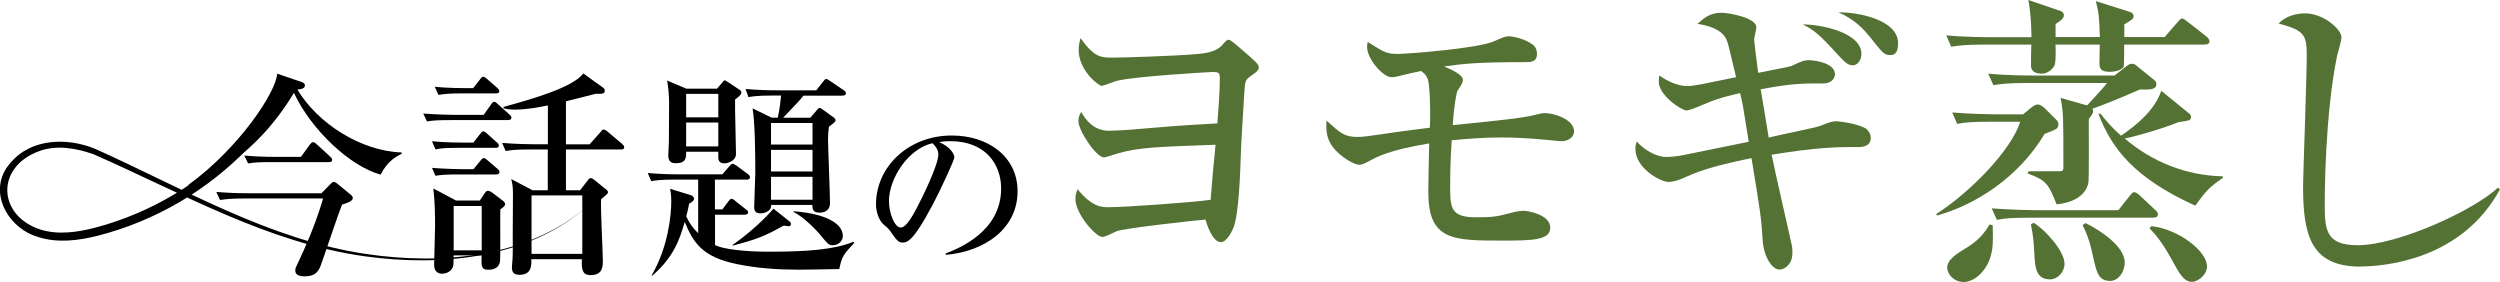 <?xml version="1.0" encoding="UTF-8"?><svg id="_イヤー_2" xmlns="http://www.w3.org/2000/svg" viewBox="0 0 243.35 27.45"><defs><style>.cls-1{fill:#537234;}</style></defs><g id="_イヤー_1-2"><g><g><path d="M39.11,14.96c-.56,.28-1.4,.73-2.06,2.04-2.98-.82-6.74-4.34-8.44-7.96-3.76,6.25-8.48,8.33-10.22,9.06l-.04-.11c4.98-3.63,8.54-9.06,8.63-10.82l2.4,.82c.17,.06,.3,.15,.3,.32,0,.28-.3,.37-.73,.41,1.95,3.26,6.14,5.99,10.15,6.12v.13Zm-6.93,2.94c.11-.11,.19-.19,.32-.19s.24,.09,.45,.26l1.22,1.01c.09,.08,.17,.15,.17,.3,0,.3-.52,.47-1.05,.64-.36,.88-1.89,5.47-2.08,5.95-.26,.67-.62,1.03-1.57,1.03-.52,0-.9-.15-.9-.56,0-.21,.04-.3,.41-1.07,.43-.9,1.55-3.35,2.3-5.95h-7.58c-1.31,0-1.91,.06-2.45,.15l-.37-.79c1.03,.09,2.04,.13,3.07,.13h7.17l.88-.9Zm-2.88-2.64l.84-1.16c.11-.13,.19-.26,.34-.26,.13,0,.21,.09,.39,.24l1.22,1.12c.17,.17,.24,.21,.24,.37,0,.19-.17,.21-.32,.21h-5.54c-1.33,0-1.78,.04-2.32,.13l-.37-.77c1.01,.09,2.04,.13,3.07,.13h2.45Z"/><path d="M47.08,11.18l.69-.97c.11-.15,.19-.3,.32-.3,.15,0,.28,.13,.43,.28l1.05,.94c.13,.13,.21,.19,.21,.32,0,.19-.19,.24-.32,.24h-5.58c-1.33,0-1.78,.04-2.32,.13l-.36-.77c1.31,.11,2.83,.13,3.07,.13h2.81Zm-1.01,2.71l.64-.82c.15-.19,.21-.28,.34-.28s.28,.13,.41,.26l.88,.79c.15,.13,.21,.19,.21,.34,0,.19-.17,.21-.32,.21h-3.52c-1.31,0-1.78,.04-2.32,.15l-.34-.79c1.29,.13,2.81,.13,3.05,.13h.97Zm.02,2.58l.67-.82c.19-.24,.24-.26,.34-.26,.13,0,.24,.11,.41,.26l.9,.77c.11,.09,.21,.17,.21,.32,0,.19-.19,.24-.32,.24h-3.59c-1.31,0-1.78,.04-2.32,.13l-.34-.77c1.31,.11,2.81,.13,3.05,.13h.99Zm.6,3.07l.45-.67c.19-.28,.24-.3,.36-.3s.32,.11,.43,.19l1.03,.79c.17,.13,.21,.24,.21,.34,0,.17-.3,.37-.47,.49-.02,.79,.02,4.53-.02,4.98-.04,.41-.26,.9-1.16,.9-.69,0-.67-.37-.64-1.4h-2.73c0,.92,0,1.03-.11,1.22-.21,.39-.64,.56-.99,.56-.79,0-.79-.69-.79-.9,0-.58,.09-3.16,.09-3.69,0-1.22-.02-2.47-.17-3.71l2.21,1.18h2.3Zm-.64-10.95l.69-.88c.09-.13,.17-.24,.3-.24s.26,.13,.36,.21l.99,.86c.13,.13,.21,.19,.21,.34,0,.19-.19,.21-.32,.21h-3.28c-1.31,0-1.78,.06-2.32,.15l-.36-.79c1.31,.13,2.83,.13,3.07,.13h.67Zm-1.89,11.46v4.32h2.73v-4.32h-2.73Zm12.32-1.55l.75-.97c.09-.13,.15-.19,.28-.19s.28,.13,.34,.17l1.01,.82c.28,.21,.32,.26,.32,.39,0,.11-.06,.17-.67,.67-.06,.95,.17,5.11,.17,5.97,0,.58,0,1.42-1.2,1.42-.69,0-.9-.39-.84-1.55h-4.92c.02,.56,.04,1.52-1.14,1.52-.69,0-.75-.39-.75-.75,0-.13,.06-.69,.06-.79,.04-.64,.02-1.59,.02-2.4,0-.62,.02-3.31,.02-3.86,0-.77-.04-1.03-.17-1.52l2.08,1.09h1.48v-3.97h-1.93c-1.14,0-1.65,.06-2.17,.15l-.34-.79c1.25,.11,2.62,.13,2.9,.13h1.55v-3.78c-.62,.13-2.02,.41-3.18,.41-.54,0-.88-.06-1.14-.13v-.13c2.62-.73,6.74-1.87,7.77-3.26l1.85,1.33c.11,.06,.24,.19,.24,.37,0,.28-.34,.28-.43,.28h-.45c-.45,.11-2.49,.62-2.9,.73v4.19h2.3l1.05-1.18c.19-.24,.21-.26,.32-.26,.06,0,.17,.02,.39,.21l1.4,1.18c.11,.11,.21,.19,.21,.34,0,.19-.19,.21-.32,.21h-5.35v3.97h1.37Zm-4.74,.52v5.69h4.94v-5.69h-4.94Z"/><path d="M81.68,26.19c-.62,.02-3.61,.06-3.91,.06-2.02,0-4.04-.13-6.03-.54-3.39-.69-4.25-2.1-5.09-4.1-.49,1.67-1.05,3.41-3.18,5.24l-.04-.04c1.63-2.81,1.91-5.9,1.91-7.21,0-.28,0-.62-.11-1.22l2.08,.64c.15,.06,.24,.19,.24,.32,0,.19-.09,.26-.47,.49-.09,.45-.15,.77-.28,1.22,.36,.82,.82,1.31,1.16,1.65v-5.22h-2.25c-1.48,0-1.91,.09-2.32,.15l-.34-.79c1.01,.09,2.02,.13,3.05,.13h4.21l.67-.77c.09-.09,.19-.26,.34-.26,.11,0,.21,.09,.41,.21l1.03,.77c.11,.06,.24,.19,.24,.32,0,.24-.21,.24-.34,.24h-3.07v2.9h.73l.56-.75c.11-.15,.21-.28,.34-.28,.11,0,.21,.09,.39,.24l.97,.77c.11,.08,.24,.15,.24,.3,0,.21-.24,.24-.34,.24h-2.88v2.96c.77,.39,2.9,.64,5.17,.64,3.78,0,6.42-.19,8.31-.97l.06,.13c-.99,1.05-1.2,1.29-1.44,2.51Zm-10.13-16.51c-.02,.84,.09,4.55,.09,5.3,0,.71-.84,.92-1.12,.92-.6,0-.6-.41-.6-.62v-.51h-3.13c0,.6,0,1.12-1.03,1.12-.52,0-.71-.3-.71-.75,0-.21,.06-1.16,.06-1.35,0-1.14,.02-2.6,.02-3.78,0-.58-.06-1.44-.19-2.17l1.87,.79h2.98l.54-.62c.06-.06,.13-.19,.21-.19s.19,.09,.26,.13l1.16,.77c.11,.06,.21,.17,.21,.28,0,.26-.54,.62-.62,.69Zm-1.63-.54h-3.13v2.28h3.13v-2.28Zm0,2.79h-3.13v2.32h3.13v-2.32Zm6.83,10.09c-.06,0-.41-.06-.47-.06-1.87,1.05-2.62,1.33-4.96,1.95l-.02-.06c2.38-1.67,3.82-3.33,3.99-3.54l1.57,1.25c.06,.04,.13,.13,.13,.26s-.09,.21-.24,.21Zm5.28-12.71h-3.82c-.39,.49-.54,.64-1.98,2.15h2.64l.62-.71c.09-.11,.17-.24,.3-.24,.11,0,.19,.09,.32,.17l1.03,.75c.09,.06,.19,.15,.19,.3,0,.13-.24,.3-.64,.6-.06,.54-.09,.67-.09,1.18,0,.88,.19,5.28,.19,6.27,0,.62-.43,.92-1.01,.92-.69,0-.69-.39-.71-.75h-4.01c.06,.67-.79,.82-1.03,.82-.54,0-.62-.32-.62-.58,0-.49,.11-2.81,.11-3.35,0-1.76-.02-4.7-.26-6.29l1.85,.9h.6c.19-.88,.28-1.7,.32-2.15h-.86c-1.5,0-1.91,.09-2.32,.15l-.28-.79c1.01,.09,2.02,.13,3.05,.13h3.84l.64-.82c.11-.13,.19-.28,.32-.28,.11,0,.24,.09,.41,.21l1.27,.86c.11,.06,.24,.17,.24,.3,0,.24-.21,.24-.32,.24Zm-2.94,2.66h-4.04v2.1h4.04v-2.1Zm0,2.62h-4.04v2.1h4.04v-2.1Zm0,2.62h-4.04v2.23h4.04v-2.23Zm1.98,6.66c-.39,0-.45-.06-1.29-1.09-.15-.19-1.55-1.7-2.53-2.13v-.09c3.69,.3,4.79,1.44,4.79,2.41,0,.49-.43,.9-.97,.9Z"/><path d="M92.05,24.67c1.25-.48,5.4-2.11,5.4-6.32,0-2.39-1.55-4.61-4.95-4.61-.52,0-.86,.05-1.08,.09,1.15,.5,1.48,1.22,1.48,1.48,0,.24-1.27,3.04-2.22,4.81-1.79,3.37-2.37,3.49-2.85,3.49-.38,0-.57-.26-1.1-1.01-.24-.34-.31-.4-.69-.72-.52-.43-.77-1.34-.77-1.99,0-3.69,3.2-6.7,7.37-6.7,3.52,0,6.41,2.03,6.41,5.43,0,3.57-3.09,5.84-6.99,6.19v-.12Zm-5.52-5.1c0,1.1,.52,2.58,1.15,2.58,.55,0,1.22-1.27,1.58-1.94,.55-1.05,2.08-4.16,2.08-5.19,0-.12-.02-.58-.58-1.08-2.34,.53-4.23,3.42-4.23,5.64Z"/><path class="cls-1" d="M121.86,7.32c-.66,.45-.66,.51-.75,1.87-.06,.96-.33,5.33-.33,5.91-.06,1.72-.18,5.7-.72,7.08-.24,.57-.72,1.39-1.21,1.39-.84,0-1.36-1.69-1.51-2.2-1.05,.09-8.17,.87-8.68,1.15-1.05,.51-1.18,.54-1.39,.54-.57,0-2.59-2.2-2.59-3.71,0-.42,.12-.66,.21-.93,1.45,1.75,2.32,1.75,3.07,1.75,1.54,0,8.26-.48,9.88-.72,.06-.84,.39-4.61,.48-5.36-5.94,.21-7.44,.27-9.52,.84-.21,.06-1.12,.39-1.33,.39-.78,0-2.5-2.62-2.5-3.53,0-.36,.12-.63,.27-.9,.42,.75,1.21,1.84,2.71,1.84,.42,0,1.39-.06,1.87-.09,4.01-.33,4.46-.39,8.68-.63,.09-1.21,.24-3.19,.24-4.37,0-.63-.18-.63-.78-.63-.15,0-7.59,.42-9.28,.87-.24,.06-1.3,.48-1.42,.48-.36,0-2.26-1.54-2.26-3.47,0-.42,.06-.75,.18-1.18,1.33,1.87,1.96,1.9,3.13,1.9,.87,0,5.85-.15,7.99-.33,.78-.06,1.99-.15,2.65-.87,.42-.48,.48-.54,.66-.54s.9,.63,.96,.69c1.75,1.51,1.96,1.69,1.96,2.02,0,.12-.03,.33-.69,.75Z"/><path class="cls-1" d="M151.98,13.74c-.24,0-.39-.03-1.72-.15-1.57-.15-2.95-.21-4.16-.21-1.6,0-3.19,.12-4.79,.27-.15,2.35-.15,3.5-.15,4.67,0,1.93,.12,2.83,2.47,2.83,1.75,0,2.05-.06,3.53-.45,.42-.12,.87-.18,1.21-.18,.24,0,2.53,.33,2.53,1.63,0,1.21-1.6,1.27-4.64,1.27-4.88,0-7.23-.03-7.23-4.73,0-1.27,.06-3.47,.09-4.73-3.83,.63-5.03,1.27-5.91,1.75-.54,.3-.75,.33-.9,.33-.51,0-1.9-.81-2.59-1.75-.69-.93-.63-1.84-.6-2.56,1.36,1.24,1.75,1.6,3.04,1.6,.51,0,1.33-.12,1.72-.18,2.83-.42,4.61-.63,5.3-.72,.03-.48,.09-2.5-.09-4.13-.06-.66-.24-1.05-.78-1.39-.72,.15-1.6,.36-1.96,.45-.57,.15-.72,.15-.93,.15-.78,0-2.35-1.75-2.35-2.95,0-.15,.03-.33,.06-.48,1.66,1.05,1.87,1.17,2.98,1.17,.66,0,7.75-.51,9.34-1.24,.75-.33,1.05-.48,1.42-.48s1.57,.24,2.32,.81c.27,.18,.42,.54,.42,.9,0,.81-.63,.81-1.18,.81-4.73,0-5.91,.15-7.87,.42,.6,.24,1.84,.78,1.84,1.3,0,.27-.15,.51-.51,1.03-.12,.21-.36,1.48-.48,3.38,3.86-.39,6.69-.66,7.99-.99,.48-.12,.66-.18,.99-.18,.93,0,2.83,.63,2.83,1.78,0,.57-.6,.96-1.24,.96Z"/><path class="cls-1" d="M180.71,14.31c-1.69,0-3.68,0-8.26,.75,.27,1.42,1.96,8.71,1.99,8.95,.03,.21,.03,.42,.03,.66,0,1.02-.72,1.57-1.27,1.57-.69,0-1.54-1.24-1.63-2.95-.12-2.02-.21-2.62-1.08-7.9-4.19,.87-5.18,1.3-6.9,2.05-.21,.09-.72,.27-1.18,.27-.75,0-3.22-1.3-3.22-3.22,0-.24,.03-.42,.12-.72,.72,.81,1.9,1.51,2.89,1.51,.72,0,1.57-.15,2.23-.3,.9-.18,4.97-1.02,5.79-1.18-.09-.57-.48-3.01-.57-3.53-.09-.39-.09-.48-.27-1.21-2.05,.48-2.44,.63-4.16,1.36-.24,.09-.84,.33-1.05,.33-.51,0-2.71-1.48-2.71-2.8,0-.21,.03-.45,.06-.6,.81,.57,1.81,1.03,2.74,1.03,.57,0,1.39-.18,4.73-.87-.72-3.04-.81-3.41-.96-3.71-.48-.99-1.84-1.33-2.8-1.48,.57-.51,1.21-1.08,2.29-1.08,.78,0,3.44,.48,3.44,1.42,0,.18-.21,1-.21,1.18,0,.36,.33,2.71,.39,3.25,.51-.12,3.01-.57,3.22-.66,.84-.39,1.18-.57,1.69-.57,.78,0,2.56,.33,2.56,1.36,0,.54-.51,.9-1.08,.9-2.23,0-3.07,0-6.15,.57,.09,.45,.63,3.74,.78,4.7,.81-.21,4.7-.99,5.03-1.14,.75-.3,1.11-.45,1.57-.45,.27,0,1.93,.21,2.77,.66,.3,.15,.57,.57,.57,.96,0,.9-.93,.9-1.39,.9Zm-.36-7.96c-.48,0-.75-.27-1.42-.99-1.84-2.02-2.32-2.41-3.44-2.98,1.54-.03,5.7,.72,5.7,2.86,0,.63-.39,1.12-.84,1.12Zm3.65-.99c-.6,0-.72-.18-2.02-1.81-1.15-1.45-2.26-1.99-3.01-2.35,1.72-.03,5.79,.66,5.79,3.01,0,.45-.06,1.15-.75,1.15Z"/><path class="cls-1" d="M199.03,13.02c-2.53,4.25-6.75,6.93-10.49,7.96l-.06-.15c3.22-2.05,7.29-6.18,8.17-8.98h-2.89c-1.84,0-2.5,.06-3.25,.21l-.48-1.11c1.84,.15,3.95,.18,4.28,.18h2.62l.72-.6c.24-.18,.48-.36,.69-.36,.27,0,.57,.24,.72,.39l1.12,1.12c.15,.15,.18,.3,.18,.42,0,.42-.15,.48-1.33,.93Zm15.58-8.68h-7.84c0,.3,0,2.08-.06,2.17-.09,.21-.63,.48-1.33,.48-.84,0-1.02-.27-1.02-.81,0-.27,.03-1.57,.03-1.84h-4.31c.03,.48,.06,1.75-.12,2.08-.15,.3-.66,.75-1.18,.75-.78,0-1.08-.3-1.08-.78,0-.42,0-1.57,.03-2.05h-4.55c-1.84,0-2.5,.09-3.25,.21l-.48-1.11c1.84,.18,3.95,.18,4.28,.18h4.01c0-.12,0-2.11-.3-3.62l3.16,1.08c.15,.06,.3,.21,.3,.39,0,.36-.45,.63-.81,.87v1.27h4.31c-.06-2.05-.12-2.41-.39-3.5l3.16,1c.21,.06,.51,.15,.51,.45,0,.27-.09,.33-.9,.81v1.24h3.92l1.24-1.42c.24-.27,.33-.39,.45-.39,.15,0,.3,.12,.57,.33l1.81,1.42c.18,.15,.3,.3,.3,.48,0,.27-.27,.3-.45,.3Zm-20.85,20.64c-.42,1.42-1.57,2.47-2.62,2.47-.96,0-1.6-.78-1.6-1.39,0-.78,.87-1.33,1.96-1.99,.39-.24,1.45-.93,2.17-2.23l.3,.09c.03,1.36,.06,2.2-.21,3.04Zm14.53-16.27c-1.33,.6-3.92,1.66-4.61,1.87,.03,.09,.06,.15,.06,.24,0,.24-.15,.42-.42,.75,0,.69,.03,5.85-.03,6.18-.09,.63-.69,1.9-3.1,2.14-.78-1.93-.93-2.32-2.83-3.01l.12-.21h2.77c.6,0,.6-.03,.6-.48,0-4.91,0-5.21-.27-6.66l2.32,.66,.27,.06c1.45-1.57,1.6-1.75,1.93-2.17h-7.81c-1.84,0-2.5,.09-3.25,.21l-.51-1.12c1.84,.18,3.98,.18,4.31,.18h7.99l1.27-.99c.21-.15,.33-.15,.42-.15,.21,0,.24,0,.63,.33l1.6,1.3c.09,.09,.15,.18,.15,.36,0,.54-.66,.54-1.6,.51Zm1.3,12.48h-11.96c-1.84,0-2.5,.06-3.25,.21l-.51-1.12c1.84,.15,3.98,.18,4.31,.18h8.02l1.08-1.36c.27-.33,.3-.39,.48-.39,.15,0,.42,.21,.54,.33l1.45,1.36c.24,.21,.3,.3,.3,.45,0,.3-.24,.33-.45,.33Zm-10.1,6c-1.27,0-1.39-1.18-1.45-2.17-.06-1.21-.12-2.17-.36-3.16l.27-.18c1.12,.66,3.01,2.77,3.01,3.98,0,.81-.63,1.54-1.48,1.54Zm5.88,.15c-1.11,0-1.3-.84-1.66-2.5-.36-1.66-.72-2.38-.99-2.92l.27-.21c1.39,.66,3.83,2.26,3.83,3.83,0,.96-.63,1.81-1.45,1.81Zm8.32-7.32c-5.91-2.68-8.14-5.54-9.43-8.95h.21c.54,.69,1.05,1.3,1.99,2.14,1.72-1.17,3.31-2.59,3.92-4.37l2.74,2.23c.12,.09,.15,.18,.15,.3,0,.36-.12,.36-1.18,.51-1.87,.75-4.55,1.48-5.27,1.6,2.68,2.29,6.03,3.62,9.55,3.68v.15c-1.21,.87-1.51,1.08-2.68,2.71Zm-.33,7.41c-.75,0-1.18-.72-1.9-2.05-1.11-2.02-1.72-2.62-2.23-3.16l.18-.21c2.68,.3,5.42,2.44,5.42,3.92,0,.84-.9,1.51-1.48,1.51Z"/><path class="cls-1" d="M229.76,25.95c-4.82,0-5.58-3.04-5.58-7.84,0-.87,.36-10.73,.36-12.75s-.3-2.41-2.74-3.07c.93-.99,2.38-.99,2.59-.99,1.75,0,3.53,1.54,3.53,2.35,0,.3-.36,1.51-.42,1.75-1.21,5.79-1.21,14.01-1.21,14.28,0,2.56,0,4.19,3.19,4.19,3.89,0,11.24-3.34,13.68-5.61l.18,.18c-3.71,6.84-11.21,7.5-13.59,7.5Z"/></g><path d="M24.24,14.33c-3.99,4.18-9.15,7.2-14.74,8.62-1.85,.46-3.88,.74-5.82,.11-3.04-.9-5.01-4.64-2.63-7.24,2.02-2.39,5.56-2.43,8.22-1.33,8.6,3.86,16.89,8.83,26.35,10.23,7.3,1.09,15.7,.38,21.51-4.6-5.78,5.06-14.2,5.85-21.54,4.84-9.5-1.3-17.89-6.18-26.5-9.95-1.73-.61-3.66-.93-5.35-.27-4.16,1.56-3.97,6.23,.18,7.6,1.71,.54,3.6,.28,5.39-.19,5.41-1.43,10.4-4.43,14.21-8.52l.73,.69h0Z"/></g></g></svg>